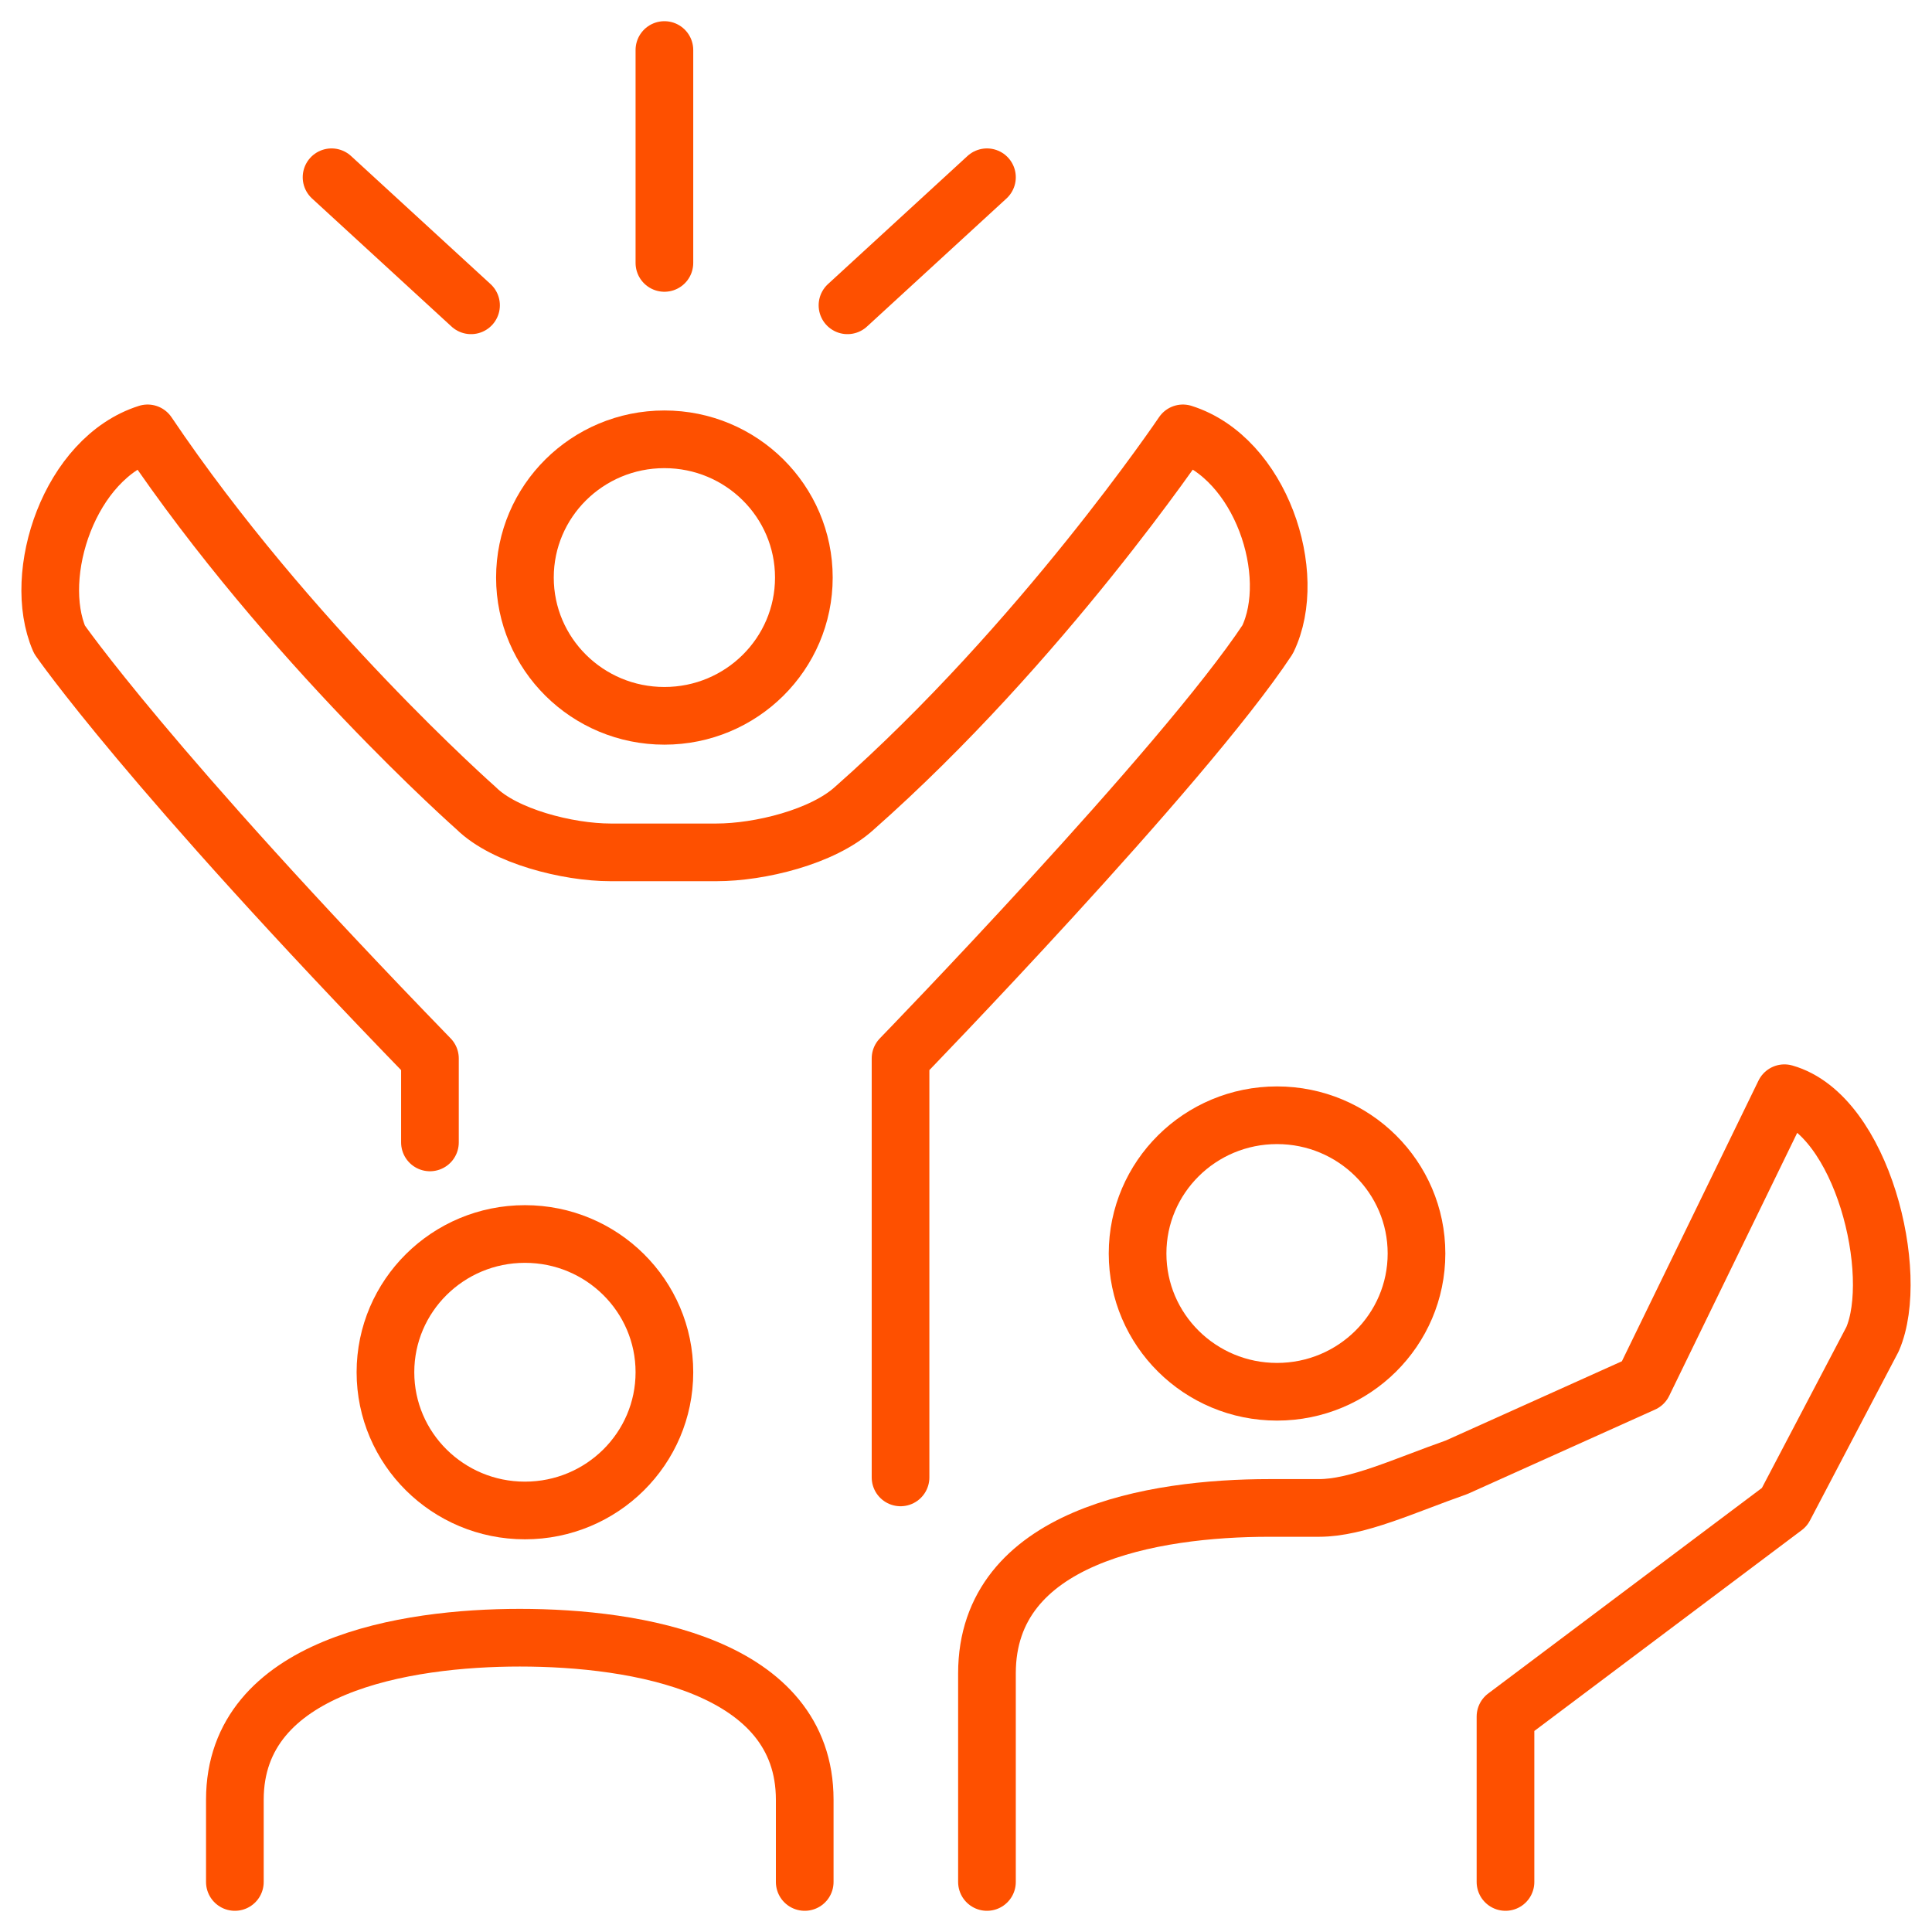 <svg width="67" height="67" viewBox="0 0 67 67" fill="none" xmlns="http://www.w3.org/2000/svg">
<g clip-path="url(#clip0_3_3231)">
<path d="M14.91 39.618V36.706C5.119 26.618 2.062 22.177 2.062 22.177C1.083 19.912 2.418 15.882 5.119 15.029C10.014 22.294 16.513 28.029 16.513 28.029C17.492 29 19.688 29.559 21.171 29.559H24.851C26.334 29.559 28.53 29.029 29.628 28.029C36.126 22.294 41.022 15.029 41.022 15.029C43.722 15.882 45.057 19.912 43.96 22.177C41.022 26.618 31.23 36.706 31.23 36.706V51.235" stroke="#FE5000" stroke-width="2" stroke-linecap="round" stroke-linejoin="round"/>
<path d="M34.227 65.265V58.029C34.227 53.265 39.983 52.294 44.019 52.294H45.74C47.075 52.294 48.678 51.529 50.517 50.882L56.986 47.971L61.882 37.912C64.582 38.676 65.917 44.176 64.938 46.441L61.882 52.265L52.209 59.529V65.265" stroke="#FE5000" stroke-width="2" stroke-linecap="round" stroke-linejoin="round"/>
<path d="M8.145 65.265V62.412C8.145 57.735 14.08 56.794 18.026 56.794C22.091 56.794 27.907 57.765 27.907 62.412V65.265" stroke="#FE5000" stroke-width="2" stroke-linecap="round" stroke-linejoin="round"/>
<path d="M23.041 9.118V1.735" stroke="#FE5000" stroke-width="2" stroke-linecap="round" stroke-linejoin="round"/>
<path d="M29.39 10.588L34.227 6.147" stroke="#FE5000" stroke-width="2" stroke-linecap="round" stroke-linejoin="round"/>
<path d="M16.335 10.588L11.498 6.147" stroke="#FE5000" stroke-width="2" stroke-linecap="round" stroke-linejoin="round"/>
<path d="M23.041 24.824C25.712 24.824 27.877 22.677 27.877 20.029C27.877 17.382 25.712 15.235 23.041 15.235C20.369 15.235 18.204 17.382 18.204 20.029C18.204 22.677 20.369 24.824 23.041 24.824Z" stroke="#FE5000" stroke-width="2" stroke-linecap="round" stroke-linejoin="round"/>
<path d="M18.204 52.382C20.875 52.382 23.041 50.236 23.041 47.588C23.041 44.941 20.875 42.794 18.204 42.794C15.533 42.794 13.367 44.941 13.367 47.588C13.367 50.236 15.533 52.382 18.204 52.382Z" stroke="#FE5000" stroke-width="2" stroke-linecap="round" stroke-linejoin="round"/>
<path d="M44.286 48.265C46.957 48.265 49.123 46.118 49.123 43.471C49.123 40.823 46.957 38.676 44.286 38.676C41.615 38.676 39.45 40.823 39.45 43.471C39.45 46.118 41.615 48.265 44.286 48.265Z" stroke="#FE5000" stroke-width="2" stroke-linecap="round" stroke-linejoin="round"/>
</g>
<defs>
<clipPath id="clip0_3_3231">
<rect width="66.667" height="66.667" fill="white"/>
</clipPath>
</defs>
</svg>
